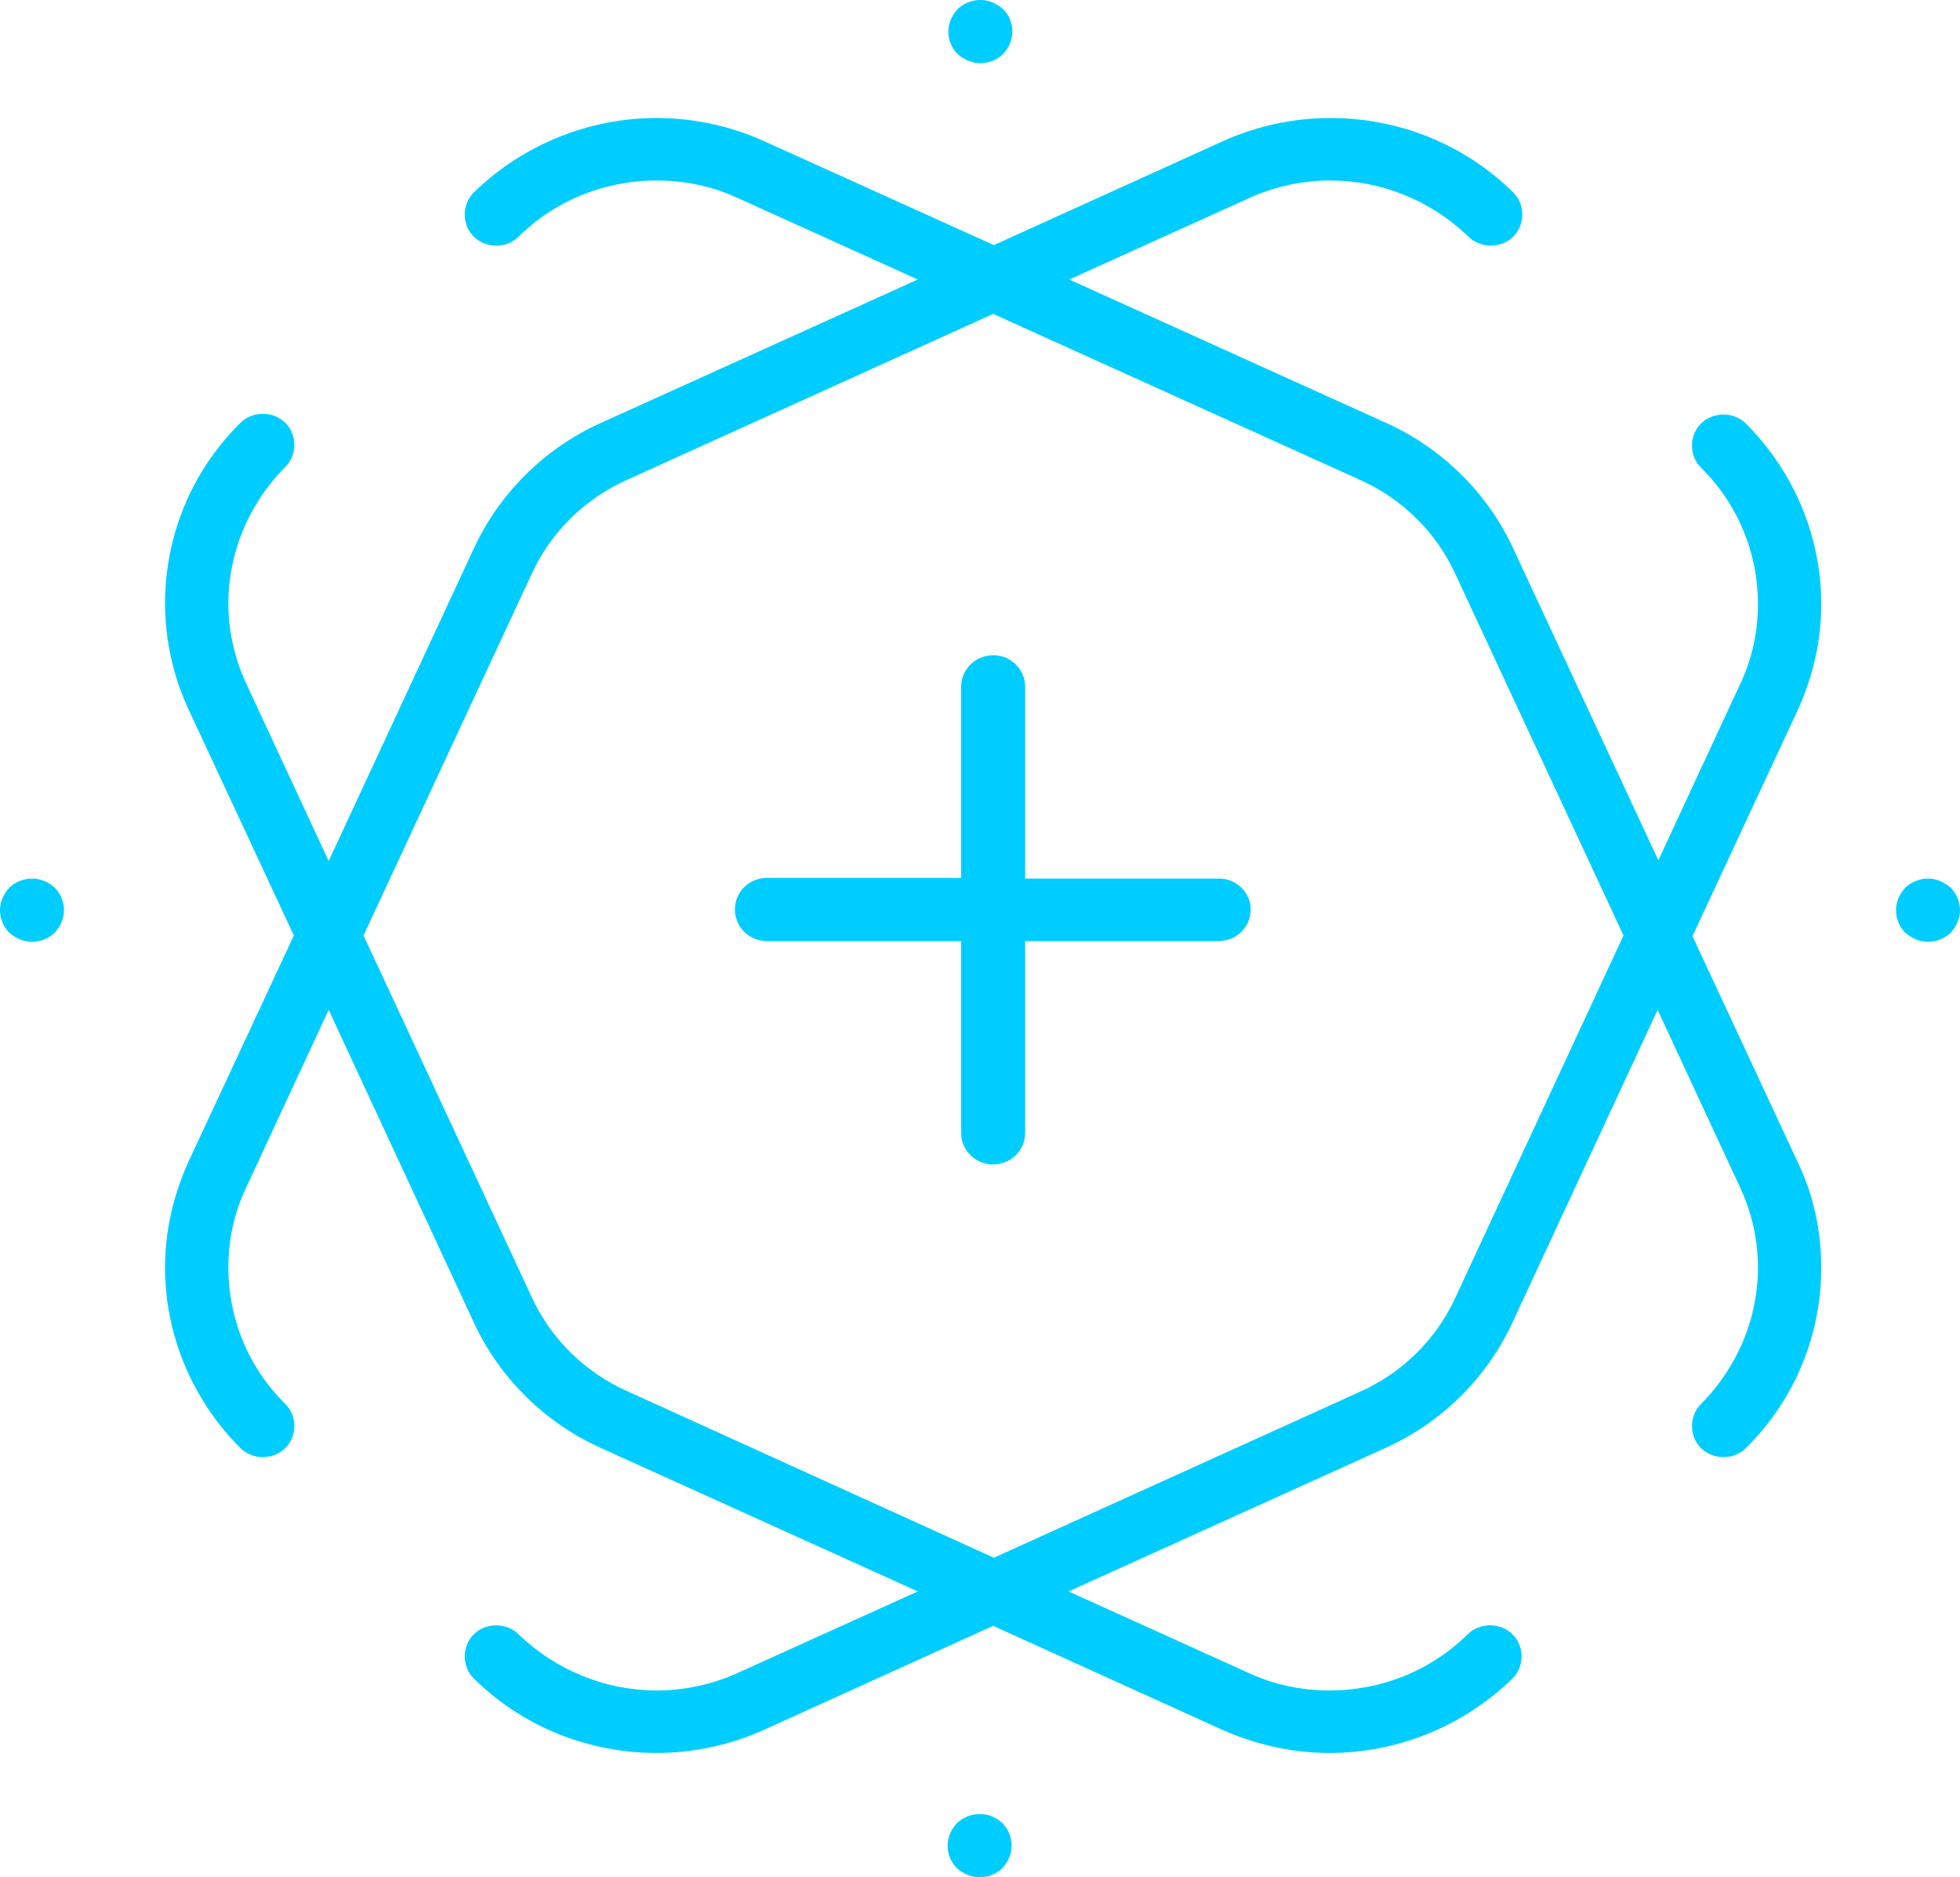 <?xml version="1.0" encoding="UTF-8"?> <svg xmlns="http://www.w3.org/2000/svg" width="71" height="68" viewBox="0 0 71 68" fill="none"> <path d="M65.124 42.102L61.31 33.911L65.124 25.719C65.691 24.473 65.975 23.175 65.975 21.878C65.975 19.487 65.021 17.121 63.243 15.34C62.805 14.908 62.057 14.908 61.619 15.34C61.181 15.773 61.181 16.51 61.619 16.943C62.985 18.291 63.681 20.072 63.681 21.878C63.681 22.87 63.475 23.862 63.037 24.778L60.073 31.163L54.816 19.868C53.888 17.859 52.239 16.23 50.203 15.315L38.734 10.125L45.254 7.174C46.208 6.741 47.213 6.538 48.192 6.538C50.022 6.538 51.826 7.25 53.192 8.573C53.63 9.006 54.377 9.006 54.816 8.573C55.254 8.141 55.254 7.403 54.816 6.97C53.012 5.19 50.615 4.274 48.192 4.274C46.878 4.274 45.538 4.554 44.301 5.113L36.002 8.878L27.678 5.113C26.441 4.554 25.101 4.274 23.787 4.274C21.364 4.274 18.968 5.215 17.164 6.97C16.726 7.403 16.726 8.141 17.164 8.573C17.602 9.006 18.349 9.006 18.787 8.573C20.153 7.225 21.957 6.538 23.787 6.538C24.792 6.538 25.797 6.741 26.725 7.174L33.245 10.125L21.777 15.315C19.741 16.23 18.091 17.859 17.164 19.868L11.906 31.189L8.917 24.753C8.479 23.811 8.273 22.819 8.273 21.853C8.273 20.046 8.994 18.266 10.334 16.917C10.772 16.485 10.772 15.747 10.334 15.315C9.896 14.882 9.149 14.882 8.711 15.315C6.907 17.095 5.979 19.461 5.979 21.853C5.979 23.15 6.262 24.473 6.829 25.694L10.644 33.886L6.829 42.077C6.262 43.324 5.979 44.621 5.979 45.918C5.979 48.31 6.932 50.676 8.711 52.456C9.149 52.889 9.896 52.889 10.334 52.456C10.772 52.024 10.772 51.286 10.334 50.854C8.968 49.505 8.273 47.725 8.273 45.918C8.273 44.926 8.479 43.934 8.917 43.018L11.906 36.582L17.164 47.903C18.091 49.913 19.741 51.541 21.777 52.456L33.245 57.646L26.725 60.597C25.771 61.03 24.766 61.233 23.787 61.233C21.957 61.233 20.153 60.521 18.787 59.198C18.349 58.765 17.602 58.765 17.164 59.198C16.726 59.63 16.726 60.368 17.164 60.801C18.968 62.581 21.364 63.497 23.787 63.497C25.101 63.497 26.441 63.217 27.678 62.658L35.977 58.893L44.275 62.658C45.538 63.217 46.852 63.497 48.167 63.497C50.589 63.497 52.986 62.556 54.79 60.801C55.228 60.368 55.228 59.63 54.79 59.198C54.352 58.765 53.604 58.765 53.166 59.198C51.8 60.546 49.996 61.233 48.167 61.233C47.161 61.233 46.156 61.03 45.229 60.597L38.709 57.646L50.177 52.456C52.213 51.541 53.862 49.913 54.79 47.903L60.047 36.582L63.037 43.018C63.475 43.96 63.681 44.952 63.681 45.918C63.681 47.725 62.959 49.505 61.619 50.854C61.181 51.286 61.181 52.024 61.619 52.456C62.057 52.889 62.805 52.889 63.243 52.456C65.047 50.676 65.975 48.31 65.975 45.918C65.975 44.647 65.717 43.324 65.124 42.102ZM52.728 46.987C52.032 48.513 50.795 49.734 49.249 50.421L36.002 56.425L22.73 50.396C21.184 49.709 19.947 48.488 19.251 46.962L13.169 33.886L19.251 20.81C19.947 19.283 21.184 18.062 22.73 17.375L35.977 11.371L49.249 17.375C50.795 18.062 52.032 19.283 52.728 20.81L58.81 33.886L52.728 46.987ZM45.306 32.944C45.306 33.58 44.791 34.089 44.146 34.089H37.136V41.034C37.136 41.67 36.621 42.179 35.977 42.179C35.333 42.179 34.817 41.67 34.817 41.034V34.089H27.782C27.137 34.089 26.622 33.58 26.622 32.944C26.622 32.308 27.137 31.799 27.782 31.799H34.817V24.88C34.817 24.244 35.333 23.735 35.977 23.735C36.621 23.735 37.136 24.244 37.136 24.88V31.825H44.172C44.791 31.825 45.306 32.334 45.306 32.944ZM1.984 32.156C2.191 32.359 2.319 32.664 2.319 32.97C2.319 33.275 2.191 33.555 1.984 33.784C1.778 33.987 1.469 34.114 1.16 34.114C0.85 34.114 0.567 33.987 0.335 33.784C0.129 33.58 0 33.275 0 32.97C0 32.664 0.129 32.385 0.335 32.156C0.541 31.952 0.85 31.825 1.16 31.825C1.469 31.825 1.778 31.952 1.984 32.156ZM71 32.97C71 33.275 70.871 33.555 70.665 33.784C70.459 33.987 70.15 34.114 69.84 34.114C69.531 34.114 69.248 33.987 69.016 33.784C68.809 33.58 68.681 33.275 68.681 32.97C68.681 32.664 68.809 32.385 69.016 32.156C69.222 31.952 69.531 31.825 69.84 31.825C70.15 31.825 70.433 31.952 70.665 32.156C70.871 32.359 71 32.664 71 32.97ZM34.688 1.959C34.482 1.755 34.353 1.45 34.353 1.145C34.353 0.84 34.482 0.56 34.688 0.331C34.894 0.127 35.204 0 35.513 0C35.822 0 36.106 0.127 36.338 0.331C36.544 0.534 36.673 0.84 36.673 1.145C36.673 1.45 36.544 1.73 36.338 1.959C36.131 2.162 35.822 2.29 35.513 2.29C35.204 2.29 34.92 2.162 34.688 1.959ZM36.312 66.041C36.518 66.245 36.647 66.55 36.647 66.855C36.647 67.16 36.518 67.44 36.312 67.669C36.106 67.873 35.796 68 35.487 68C35.178 68 34.894 67.873 34.662 67.669C34.456 67.466 34.327 67.16 34.327 66.855C34.327 66.55 34.456 66.27 34.662 66.041C34.869 65.838 35.178 65.71 35.487 65.71C35.822 65.71 36.106 65.838 36.312 66.041Z" fill="#00CDFF"></path> </svg> 